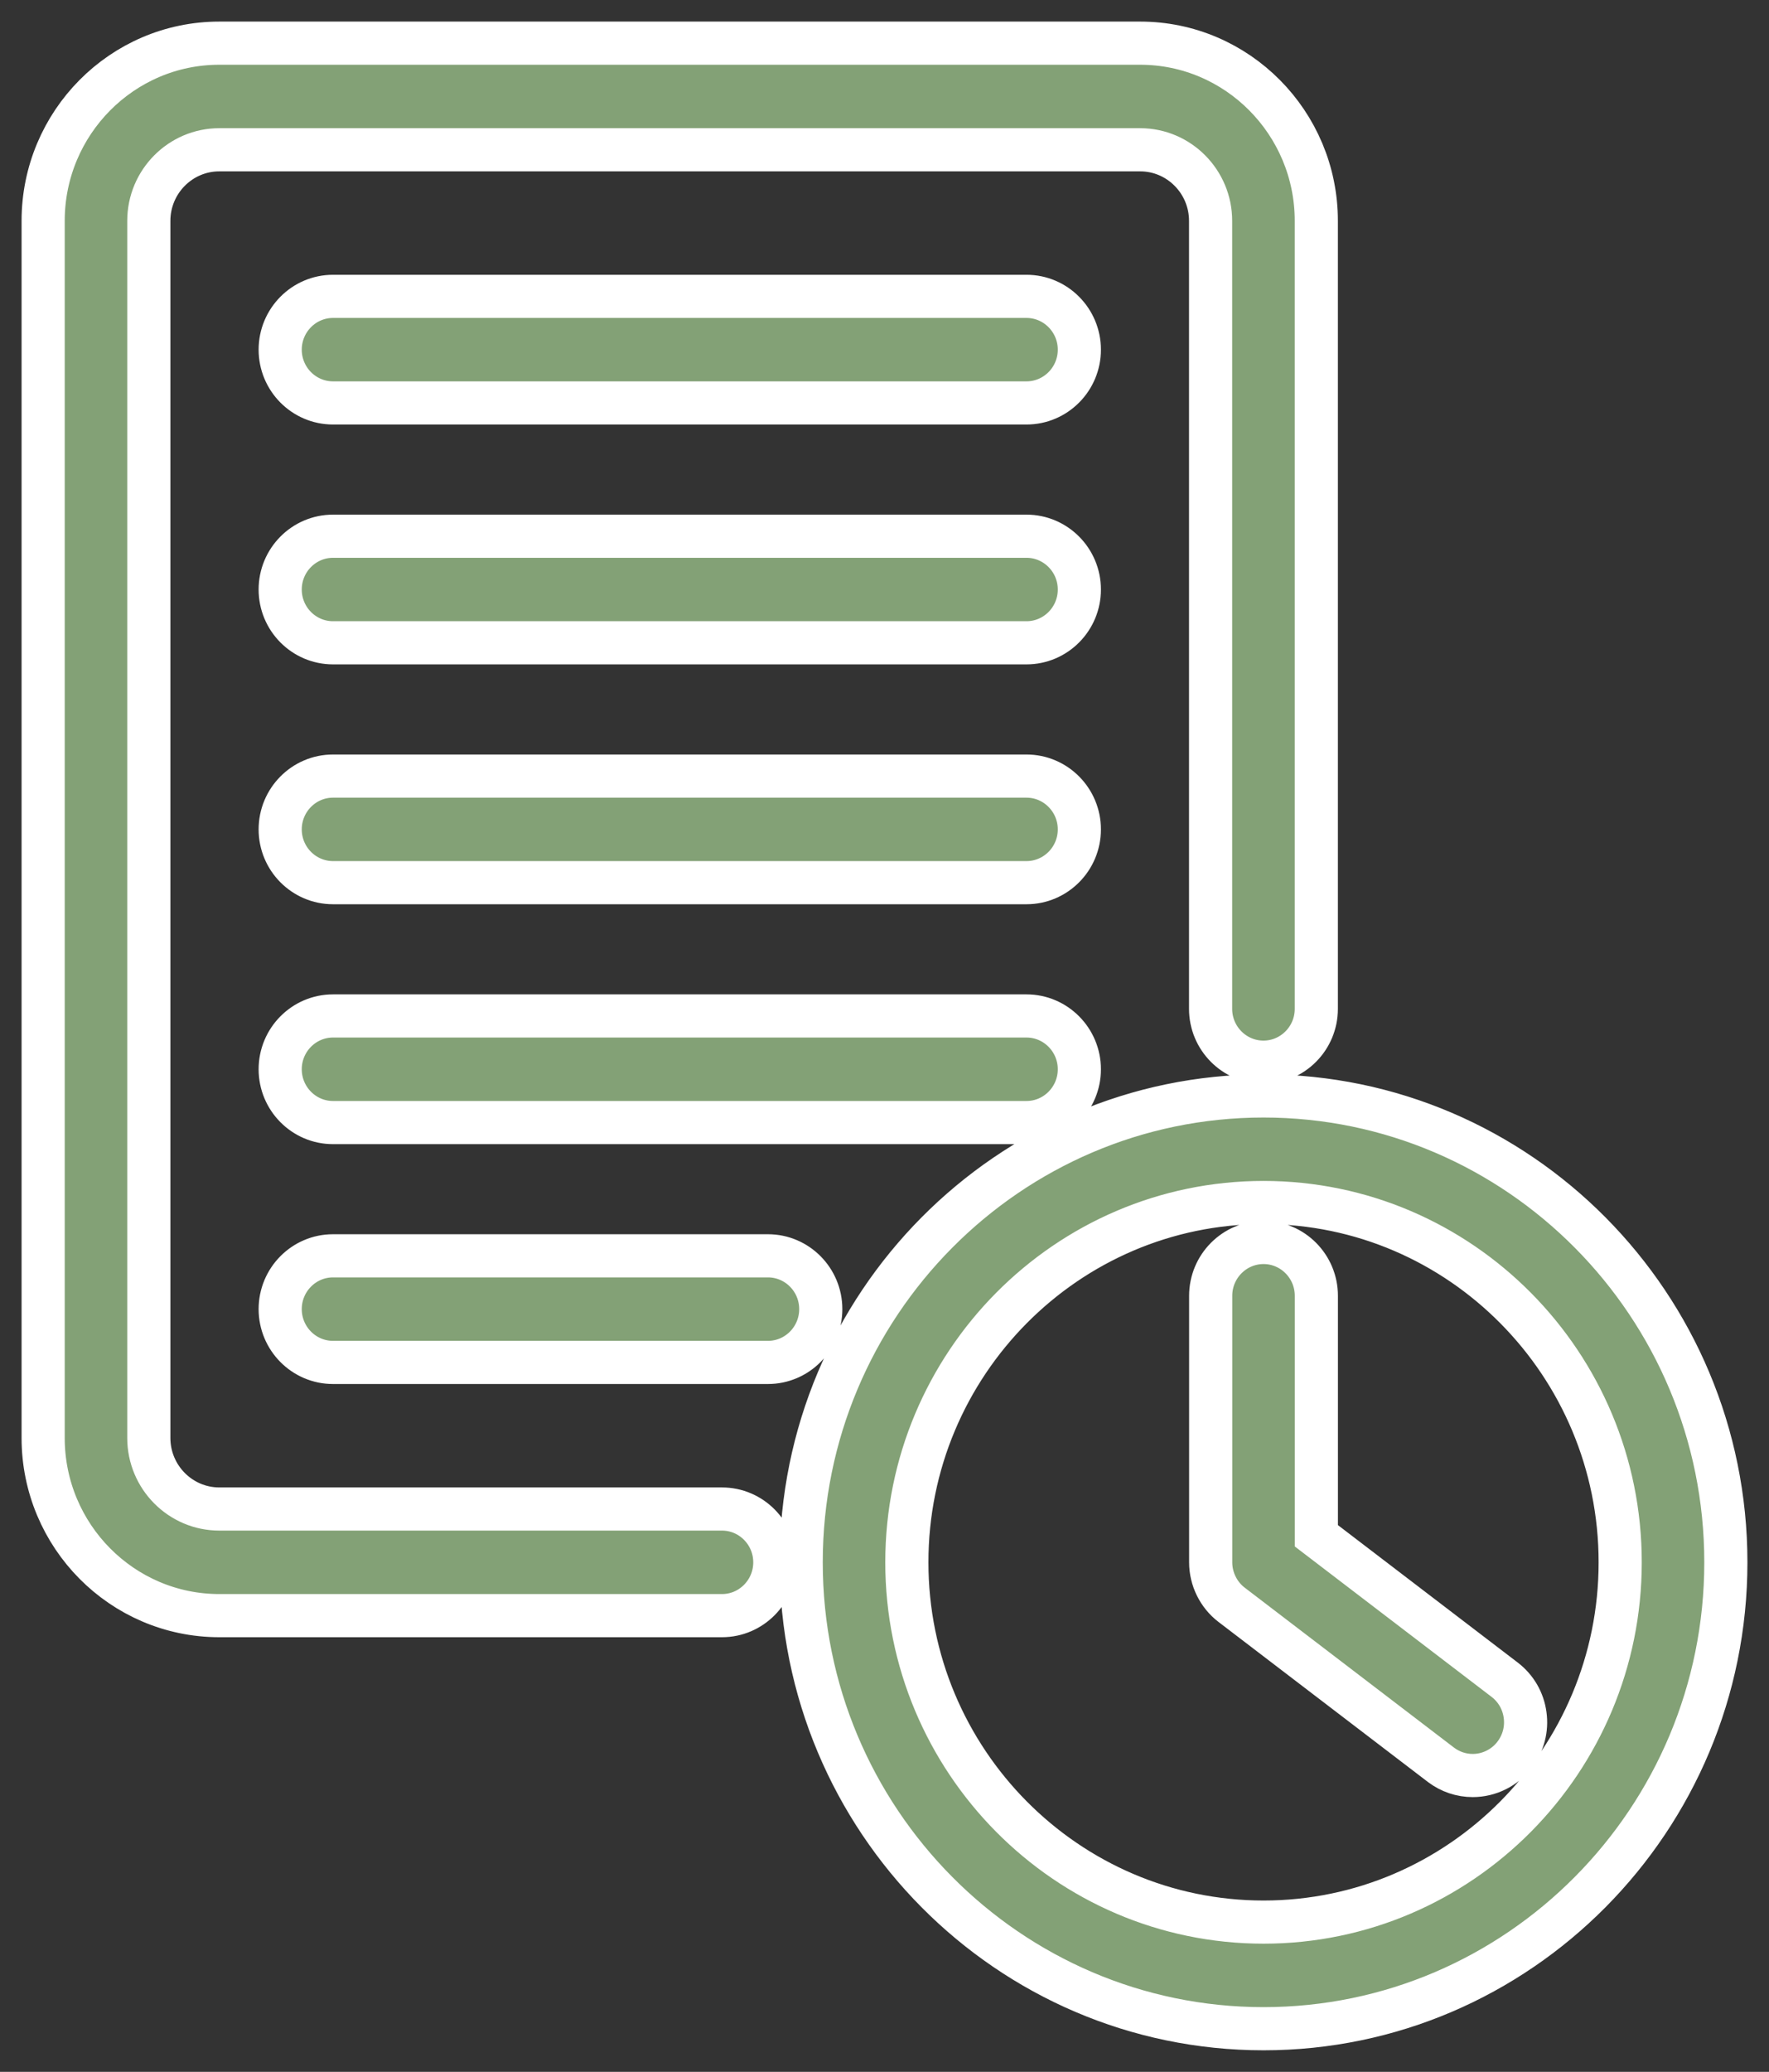 <svg width="41" height="48" viewBox="0 0 41 48" fill="none" xmlns="http://www.w3.org/2000/svg">
<rect x="0" y="0" width="41" height="48" fill="#333333" stroke="none"/>
<path id="Vector" d="M25.016 24.772C25.016 24.091 24.466 23.537 23.791 23.537H7.718C7.043 23.537 6.494 24.091 6.494 24.772C6.494 25.453 7.043 26.007 7.718 26.007H23.791C24.466 26.007 25.016 25.453 25.016 24.772ZM7.718 29.094C7.043 29.094 6.494 29.648 6.494 30.329C6.494 31.01 7.043 31.564 7.718 31.564H17.799C18.474 31.564 19.023 31.01 19.023 30.329C19.023 29.648 18.474 29.094 17.799 29.094H7.718ZM23.791 17.98H7.718C7.043 17.98 6.494 18.534 6.494 19.215C6.494 19.896 7.043 20.449 7.718 20.449H23.791C24.466 20.449 25.016 19.896 25.016 19.215C25.016 18.534 24.466 17.98 23.791 17.98ZM16.734 34.96H5.083C4.182 34.96 3.449 34.221 3.449 33.313V5.117C3.449 4.209 4.182 3.47 5.083 3.47H26.425C27.325 3.47 28.058 4.209 28.058 5.117V23.373C28.058 24.054 28.608 24.608 29.283 24.608C29.958 24.608 30.508 24.054 30.508 23.373V5.117C30.508 2.847 28.676 1 26.425 1H5.083C2.831 1 1 2.847 1 5.117V33.313C1 35.583 2.831 37.43 5.083 37.43H16.734C17.409 37.43 17.958 36.876 17.958 36.195C17.958 35.514 17.409 34.96 16.734 34.96ZM29.285 25.39C23.377 25.39 18.569 30.237 18.569 36.195C18.569 42.153 23.377 47 29.285 47C35.193 47 40 42.153 40 36.195C40 30.237 35.193 25.39 29.285 25.39ZM29.285 44.53C24.727 44.53 21.018 40.791 21.018 36.195C21.018 31.599 24.727 27.859 29.285 27.859C33.843 27.859 37.551 31.599 37.551 36.195C37.551 40.791 33.843 44.53 29.285 44.53ZM35.347 39.731C35.303 39.405 35.135 39.115 34.874 38.915L30.509 35.58V30.02C30.509 29.339 29.96 28.785 29.285 28.785C28.609 28.785 28.06 29.339 28.06 30.02V36.195C28.06 36.579 28.241 36.947 28.545 37.179L33.396 40.885C33.612 41.048 33.867 41.134 34.134 41.134C34.516 41.134 34.881 40.951 35.109 40.646C35.307 40.383 35.392 40.058 35.347 39.731ZM23.791 6.866H7.718C7.043 6.866 6.494 7.42 6.494 8.101C6.494 8.782 7.043 9.335 7.718 9.335H23.791C24.466 9.335 25.016 8.782 25.016 8.101C25.016 7.42 24.466 6.866 23.791 6.866ZM23.791 12.423H7.718C7.043 12.423 6.494 12.976 6.494 13.658C6.494 14.339 7.043 14.892 7.718 14.892H23.791C24.466 14.892 25.016 14.339 25.016 13.658C25.016 12.976 24.466 12.423 23.791 12.423Z" fill="#83A176" stroke="white"/>
</svg>

